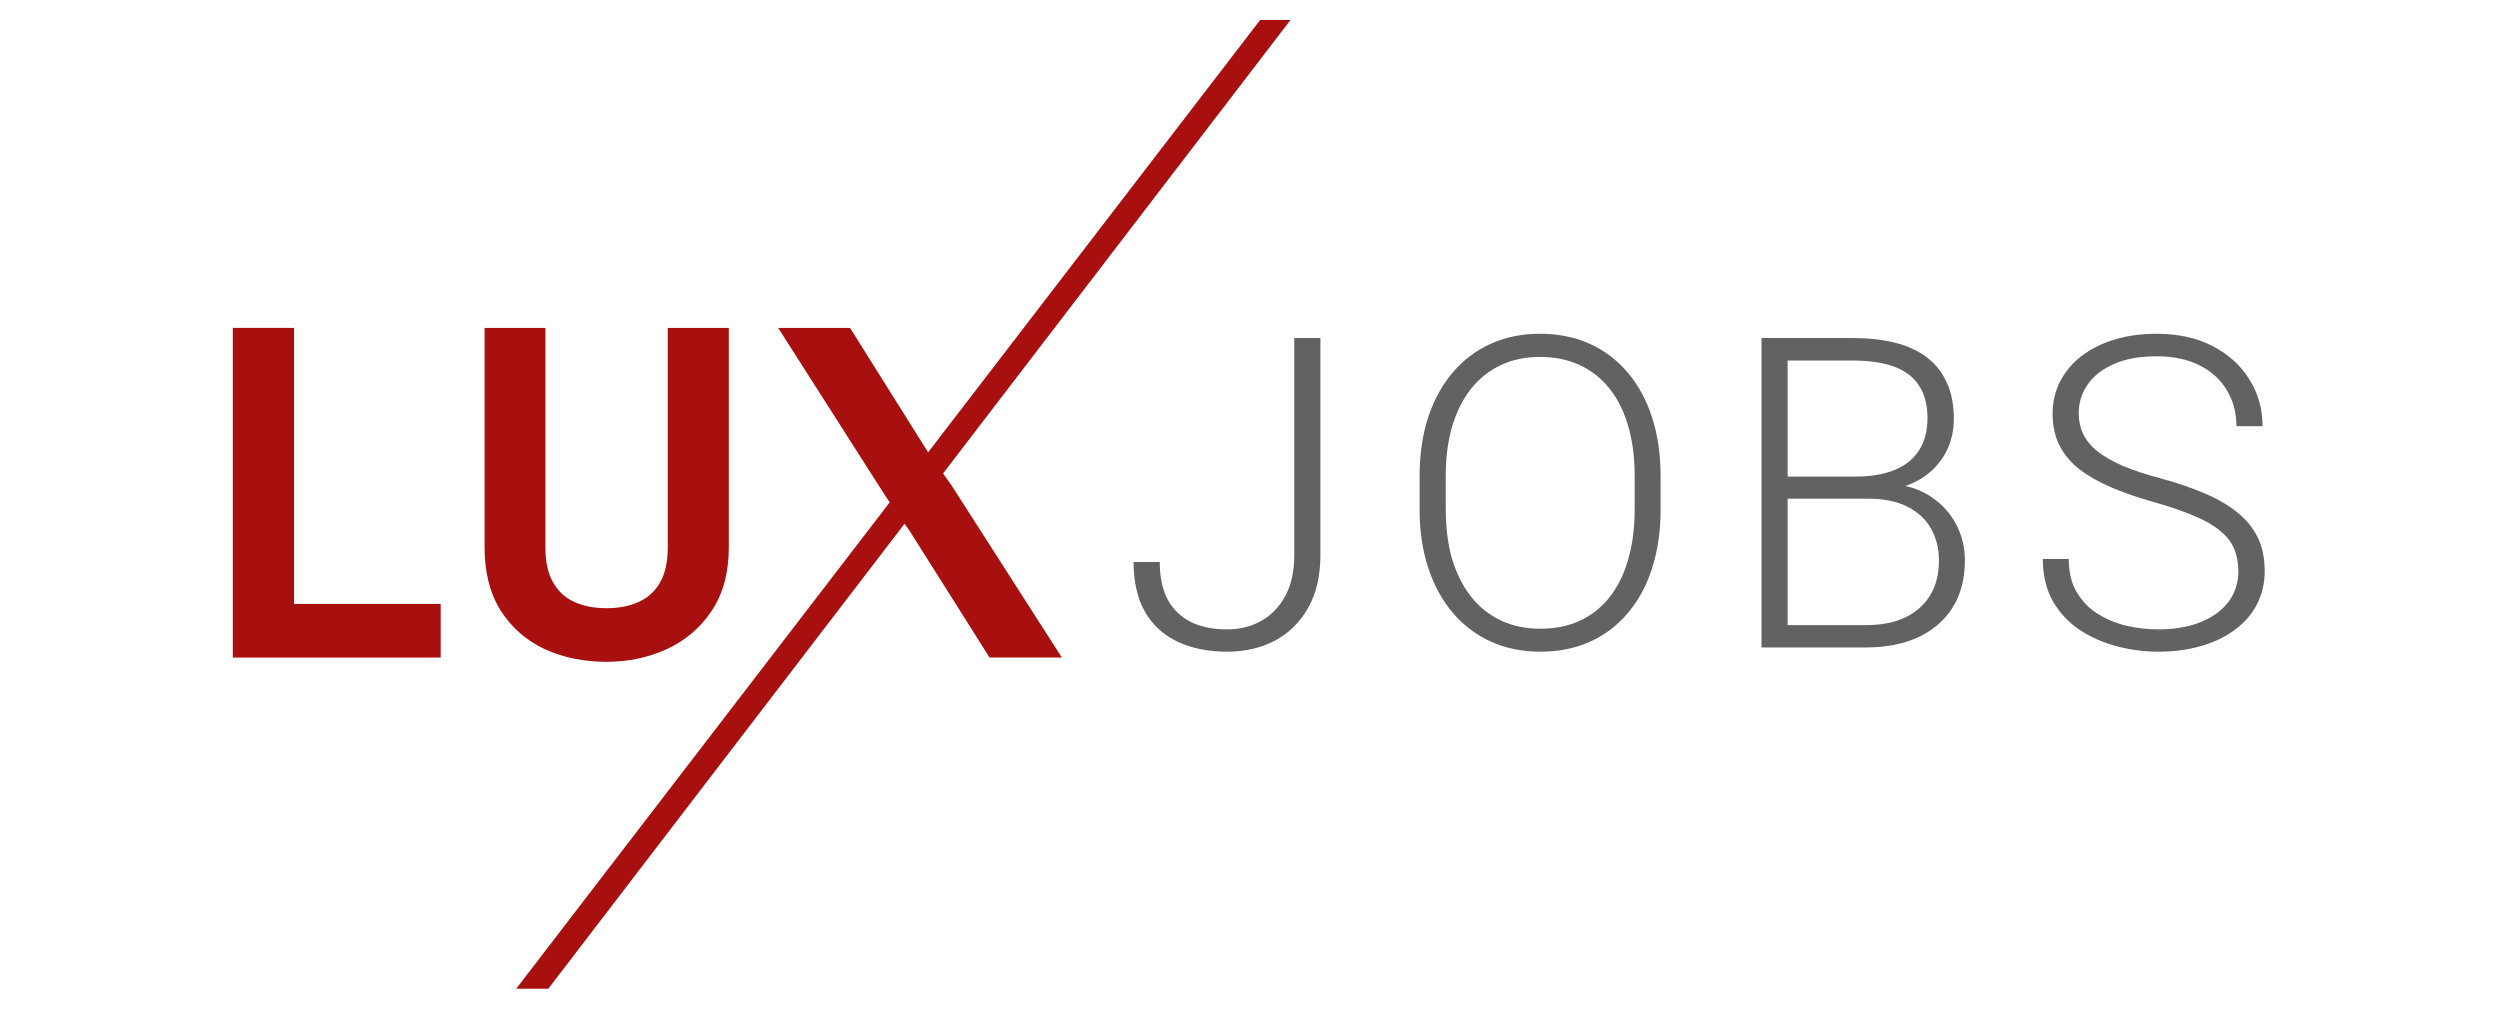 <svg xmlns="http://www.w3.org/2000/svg" width="247" height="100" viewBox="0 0 247 100" fill="none"><path d="M124.5 1.977L127.5 1.977L54.172 97.685L51 97.685L124.5 1.977Z" fill="#A81010"></path><path d="M83.857 33.131L83.71 32.897H83.433H78.709H77.797L78.287 33.665L87.946 48.804L87.951 48.812L87.956 48.819L90.365 52.296L97.897 64.234L98.044 64.467H98.319H103.085H104L103.506 63.697L93.617 48.265L93.611 48.255L93.605 48.246L91.198 44.835L83.857 33.131Z" fill="#A81010" stroke="#A81010"></path><path d="M66.976 32.897H66.476V33.397V54.078C66.476 55.615 66.192 56.839 65.659 57.778C65.121 58.726 64.372 59.423 63.402 59.883L63.4 59.884C62.431 60.349 61.276 60.59 59.921 60.59C58.582 60.59 57.426 60.35 56.441 59.883C55.486 59.425 54.742 58.727 54.204 57.778C53.671 56.839 53.387 55.615 53.387 54.078V33.397V32.897H52.887H48.877H48.377V33.397V54.078C48.377 56.442 48.875 58.452 49.903 60.077L49.905 60.08C50.937 61.687 52.333 62.898 54.084 63.707L54.084 63.707L54.089 63.709C55.841 64.497 57.787 64.887 59.921 64.887C61.96 64.887 63.857 64.496 65.606 63.709L65.608 63.708C67.385 62.9 68.815 61.692 69.89 60.088C70.979 58.461 71.507 56.447 71.507 54.078V33.397V32.897H71.007H66.976Z" fill="#A81010" stroke="#A81010"></path><path d="M43.04 60.67V60.17H42.54H28.552V33.397V32.897H28.052H24H23.5V33.397V63.967V64.467H24H26.754H27.254H28.052H28.552H42.54H43.04V63.967V60.67Z" fill="#A81010" stroke="#A81010"></path><path d="M221.148 56.45C221.148 55.61 221.008 54.861 220.729 54.204C220.449 53.546 219.987 52.958 219.343 52.44C218.713 51.908 217.859 51.418 216.781 50.97C215.717 50.508 214.388 50.053 212.792 49.605C211.266 49.172 209.888 48.696 208.656 48.178C207.424 47.66 206.367 47.065 205.485 46.393C204.618 45.721 203.953 44.937 203.491 44.041C203.029 43.132 202.798 42.075 202.798 40.871C202.798 39.695 203.05 38.624 203.554 37.659C204.058 36.693 204.764 35.86 205.674 35.16C206.598 34.46 207.683 33.921 208.929 33.544C210.188 33.166 211.567 32.977 213.065 32.977C215.207 32.977 217.054 33.383 218.608 34.194C220.176 35.006 221.386 36.105 222.24 37.491C223.108 38.862 223.542 40.402 223.542 42.11H220.959C220.959 40.78 220.645 39.597 220.015 38.562C219.399 37.512 218.503 36.693 217.327 36.105C216.165 35.503 214.745 35.202 213.065 35.202C211.385 35.202 209.972 35.461 208.824 35.979C207.69 36.483 206.829 37.162 206.241 38.016C205.667 38.855 205.38 39.793 205.38 40.829C205.38 41.557 205.52 42.229 205.8 42.845C206.08 43.447 206.535 44.014 207.165 44.545C207.809 45.063 208.656 45.553 209.706 46.015C210.755 46.463 212.05 46.89 213.59 47.296C215.214 47.744 216.655 48.241 217.915 48.787C219.175 49.333 220.239 49.962 221.106 50.676C221.974 51.376 222.632 52.195 223.08 53.133C223.528 54.071 223.752 55.162 223.752 56.408C223.752 57.654 223.486 58.774 222.954 59.768C222.436 60.747 221.701 61.58 220.75 62.266C219.812 62.952 218.699 63.477 217.411 63.841C216.137 64.205 214.745 64.387 213.233 64.387C211.875 64.387 210.524 64.212 209.181 63.862C207.837 63.512 206.605 62.973 205.485 62.245C204.38 61.503 203.491 60.551 202.819 59.39C202.161 58.228 201.832 56.842 201.832 55.232H204.394C204.394 56.52 204.653 57.605 205.17 58.487C205.688 59.369 206.374 60.083 207.228 60.628C208.096 61.174 209.048 61.573 210.083 61.825C211.133 62.063 212.183 62.182 213.233 62.182C214.843 62.182 216.235 61.944 217.411 61.468C218.601 60.992 219.518 60.328 220.162 59.474C220.819 58.606 221.148 57.598 221.148 56.45Z" fill="#626262"></path><path d="M184.556 49.27H175.947L175.905 47.086H183.317C184.829 47.086 186.116 46.869 187.18 46.435C188.244 46.001 189.049 45.357 189.595 44.503C190.155 43.636 190.435 42.572 190.435 41.312C190.435 40.024 190.162 38.96 189.616 38.121C189.07 37.267 188.251 36.637 187.159 36.231C186.067 35.825 184.696 35.622 183.044 35.622H176.619V63.967H174.037V33.397H183.044C184.598 33.397 185.99 33.55 187.222 33.858C188.454 34.166 189.504 34.649 190.372 35.307C191.239 35.965 191.897 36.798 192.345 37.806C192.807 38.8 193.038 39.989 193.038 41.375C193.038 42.635 192.758 43.776 192.198 44.797C191.638 45.805 190.847 46.631 189.826 47.275C188.818 47.905 187.607 48.297 186.193 48.451L184.556 49.27ZM184.367 63.967H175.128L176.451 61.762H184.367C185.878 61.762 187.166 61.51 188.23 61.006C189.308 60.488 190.134 59.754 190.708 58.802C191.281 57.85 191.568 56.716 191.568 55.4C191.568 54.239 191.316 53.196 190.812 52.272C190.309 51.348 189.539 50.62 188.503 50.088C187.467 49.542 186.151 49.27 184.556 49.27H179.202L179.244 47.086H186.823L187.285 47.863C188.657 48.003 189.854 48.43 190.875 49.144C191.911 49.843 192.709 50.732 193.269 51.81C193.843 52.888 194.13 54.071 194.13 55.358C194.13 57.206 193.717 58.774 192.891 60.062C192.079 61.335 190.938 62.308 189.469 62.98C188.013 63.638 186.312 63.967 184.367 63.967Z" fill="#626262"></path><path d="M164.067 47.044V50.319C164.067 52.461 163.787 54.4 163.227 56.135C162.681 57.857 161.883 59.334 160.833 60.565C159.798 61.797 158.552 62.742 157.096 63.4C155.64 64.058 154.003 64.387 152.183 64.387C150.405 64.387 148.782 64.058 147.312 63.4C145.856 62.742 144.604 61.797 143.554 60.565C142.504 59.334 141.692 57.857 141.118 56.135C140.544 54.4 140.257 52.461 140.257 50.319V47.044C140.257 44.902 140.537 42.971 141.097 41.249C141.671 39.513 142.483 38.03 143.533 36.798C144.583 35.566 145.835 34.621 147.291 33.963C148.747 33.306 150.363 32.977 152.141 32.977C153.961 32.977 155.598 33.306 157.054 33.963C158.51 34.621 159.763 35.566 160.812 36.798C161.862 38.03 162.667 39.513 163.227 41.249C163.787 42.971 164.067 44.902 164.067 47.044ZM161.505 50.319V47.002C161.505 45.196 161.295 43.573 160.875 42.131C160.47 40.689 159.861 39.457 159.049 38.435C158.251 37.414 157.271 36.63 156.109 36.084C154.948 35.538 153.625 35.265 152.141 35.265C150.699 35.265 149.405 35.538 148.257 36.084C147.109 36.63 146.129 37.414 145.317 38.435C144.52 39.457 143.904 40.689 143.47 42.131C143.05 43.573 142.84 45.196 142.84 47.002V50.319C142.84 52.139 143.05 53.777 143.47 55.232C143.904 56.674 144.527 57.913 145.338 58.949C146.15 59.971 147.13 60.754 148.278 61.3C149.44 61.846 150.741 62.119 152.183 62.119C153.681 62.119 155.004 61.846 156.151 61.3C157.299 60.754 158.272 59.971 159.07 58.949C159.868 57.913 160.47 56.674 160.875 55.232C161.295 53.777 161.505 52.139 161.505 50.319Z" fill="#626262"></path><path d="M127.873 54.855V33.397H130.456V54.855C130.456 56.912 130.05 58.648 129.238 60.062C128.44 61.475 127.348 62.553 125.962 63.295C124.577 64.023 122.995 64.387 121.217 64.387C119.398 64.387 117.788 64.065 116.388 63.421C115.002 62.777 113.925 61.804 113.155 60.502C112.385 59.187 112 57.528 112 55.526H114.583C114.583 56.996 114.841 58.228 115.359 59.222C115.891 60.202 116.654 60.943 117.648 61.447C118.642 61.937 119.832 62.182 121.217 62.182C122.463 62.182 123.583 61.909 124.577 61.363C125.584 60.803 126.382 59.984 126.97 58.907C127.572 57.815 127.873 56.464 127.873 54.855Z" fill="#626262"></path></svg>